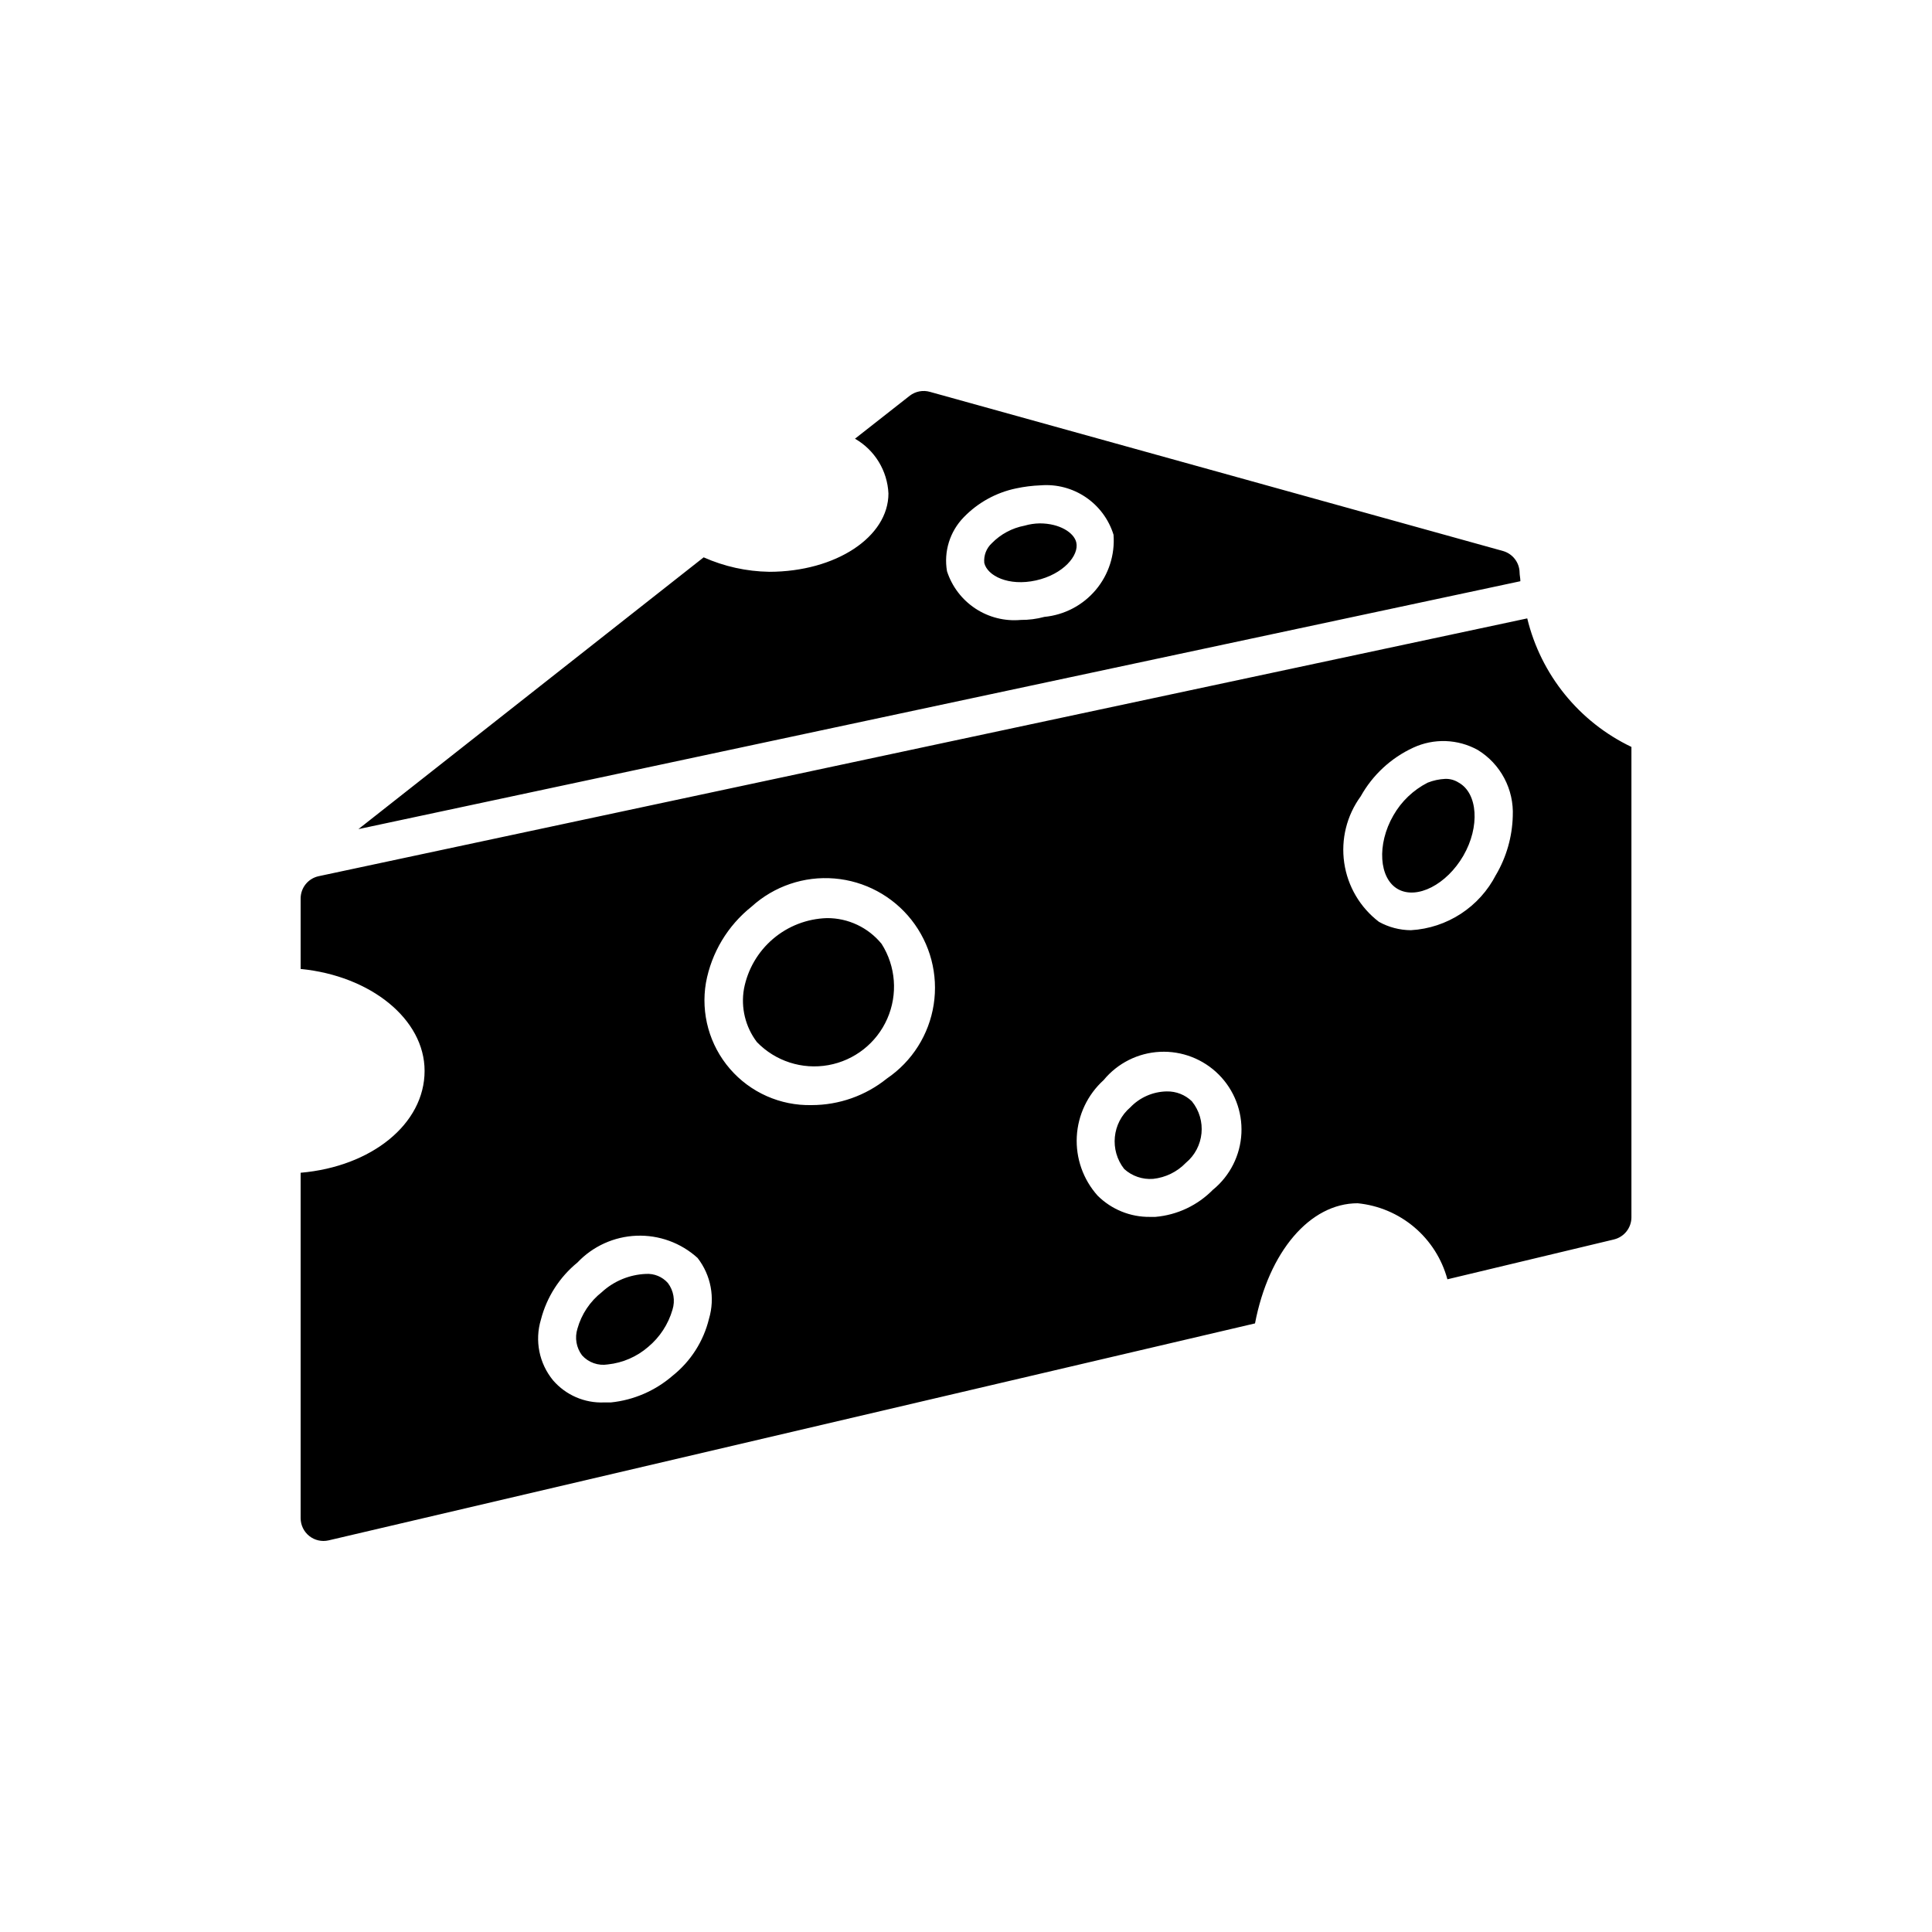 <?xml version="1.0" encoding="UTF-8"?>
<!-- Uploaded to: SVG Repo, www.svgrepo.com, Generator: SVG Repo Mixer Tools -->
<svg fill="#000000" width="800px" height="800px" version="1.1" viewBox="144 144 512 512" xmlns="http://www.w3.org/2000/svg">
 <path d="m546.71 295.79c-0.02-2.676-1.801-5.019-4.371-5.762l-151.89-42.18c-1.84-0.527-3.82-0.152-5.34 1.008l-14.531 11.406c5.242 3.004 8.586 8.477 8.867 14.512 0 11.488-13.906 20.758-31.641 20.758l0.004-0.004c-5.977-0.098-11.871-1.402-17.332-3.828l-91.492 72.023 307.93-65.695c0-0.805-0.203-1.633-0.203-2.238zm-125.95 11.688v0.004c-2.035 0.551-4.137 0.82-6.246 0.805-4.238 0.387-8.48-0.68-12.031-3.023-3.555-2.344-6.203-5.828-7.516-9.875-0.902-5.203 0.746-10.523 4.434-14.309 3.758-3.891 8.605-6.559 13.906-7.656 2.121-0.453 4.277-0.723 6.445-0.805 4.234-0.348 8.461 0.762 11.977 3.144 3.519 2.383 6.121 5.894 7.371 9.953 0.402 5.305-1.289 10.559-4.719 14.629s-8.32 6.633-13.621 7.137zm127.97 0.402-320.28 68.32c-2.785 0.598-4.773 3.055-4.777 5.902v18.68c18.539 1.812 32.848 13.301 32.848 27.004 0 14.105-14.105 25.391-32.848 27.004v91.535c0.004 1.844 0.844 3.586 2.289 4.734 1.445 1.145 3.332 1.57 5.129 1.152l245.5-57.496c3.629-18.941 14.508-31.84 27.207-31.84 5.539 0.547 10.781 2.769 15.027 6.367 4.25 3.602 7.301 8.41 8.75 13.785l44.133-10.559v-0.004c2.723-0.652 4.641-3.086 4.637-5.883v-124.64c-13.855-6.625-23.996-19.133-27.609-34.059zm-216.84 185.61c-1.453 5.973-4.856 11.293-9.672 15.117-4.59 3.969-10.289 6.434-16.324 7.051h-1.812c-5.156 0.211-10.125-1.941-13.504-5.844-3.703-4.496-4.914-10.547-3.223-16.121 1.531-5.941 4.922-11.234 9.672-15.113 4.094-4.328 9.723-6.875 15.676-7.102 5.949-0.227 11.754 1.887 16.164 5.891 3.551 4.57 4.676 10.574 3.023 16.121zm47.156-63.68c-5.648 4.559-12.688 7.047-19.949 7.051-8.293 0.191-16.238-3.332-21.66-9.613-5.422-6.277-7.75-14.652-6.352-22.832 1.465-7.953 5.762-15.113 12.09-20.152 5.969-5.422 13.918-8.125 21.957-7.457 8.035 0.668 15.43 4.644 20.422 10.98 4.988 6.336 7.121 14.457 5.887 22.426s-5.723 15.066-12.395 19.598zm86.453 29.422c-4.066 4.176-9.504 6.754-15.312 7.254h-1.414c-5.203 0.07-10.219-1.965-13.902-5.641-3.828-4.281-5.809-9.902-5.508-15.641 0.305-5.734 2.863-11.117 7.117-14.973 3.695-4.488 9.113-7.207 14.922-7.488 5.809-0.281 11.461 1.906 15.574 6.016 4.109 4.109 6.293 9.766 6.012 15.574-0.281 5.805-3 11.223-7.488 14.918zm74.969-83.43c-4.379 8.562-12.969 14.16-22.57 14.711-2.965-0.02-5.875-0.781-8.465-2.219-4.992-3.809-8.297-9.422-9.199-15.637-0.902-6.219 0.66-12.539 4.363-17.613 3.156-5.66 8.023-10.176 13.906-12.898 5.477-2.547 11.844-2.324 17.129 0.605 2.973 1.824 5.402 4.414 7.031 7.5 1.629 3.082 2.402 6.547 2.238 10.031-0.145 5.473-1.672 10.816-4.434 15.539zm-219.46 108.22c1.516 2.016 1.965 4.644 1.211 7.051-1.117 3.863-3.363 7.301-6.449 9.875-3.004 2.602-6.731 4.219-10.68 4.637-2.547 0.418-5.133-0.492-6.852-2.418-1.516-2.019-1.969-4.644-1.211-7.055 1.07-3.828 3.328-7.215 6.449-9.672 3.199-2.945 7.344-4.66 11.688-4.84 2.219-0.141 4.375 0.754 5.844 2.422zm56.629-89.879v-0.004c3.773 5.949 4.336 13.383 1.5 19.832-2.832 6.449-8.691 11.059-15.625 12.301s-14.027-1.051-18.926-6.113c-3.055-4.023-4.297-9.133-3.426-14.109 0.984-5.156 3.695-9.824 7.691-13.23 3.992-3.406 9.027-5.352 14.277-5.512 5.621-0.039 10.957 2.473 14.508 6.832zm82.223 41.715v-0.004c4.023 4.965 3.305 12.242-1.613 16.324-2.301 2.387-5.367 3.883-8.664 4.234-2.805 0.219-5.578-0.73-7.66-2.621-3.922-4.992-3.211-12.195 1.613-16.324 2.527-2.648 6.012-4.172 9.672-4.231 2.481-0.051 4.875 0.891 6.652 2.617zm-30.633-148.12c0.805 3.426-3.426 8.465-10.68 10.078-7.254 1.613-12.898-1.211-13.703-4.637-0.188-1.969 0.559-3.906 2.016-5.242 2.344-2.394 5.371-4.012 8.664-4.633 1.309-0.383 2.664-0.586 4.031-0.605 5.238 0 9.066 2.438 9.672 5.039zm101.37 63.68c5.039 2.82 5.644 11.688 1.211 19.348-4.434 7.656-12.293 11.688-17.332 8.867-5.039-2.82-5.644-11.891-1.211-19.547 2.117-3.711 5.266-6.723 9.07-8.668 1.477-0.59 3.043-0.93 4.633-1.008 1.285-0.047 2.551 0.309 3.629 1.008z"/>
</svg>